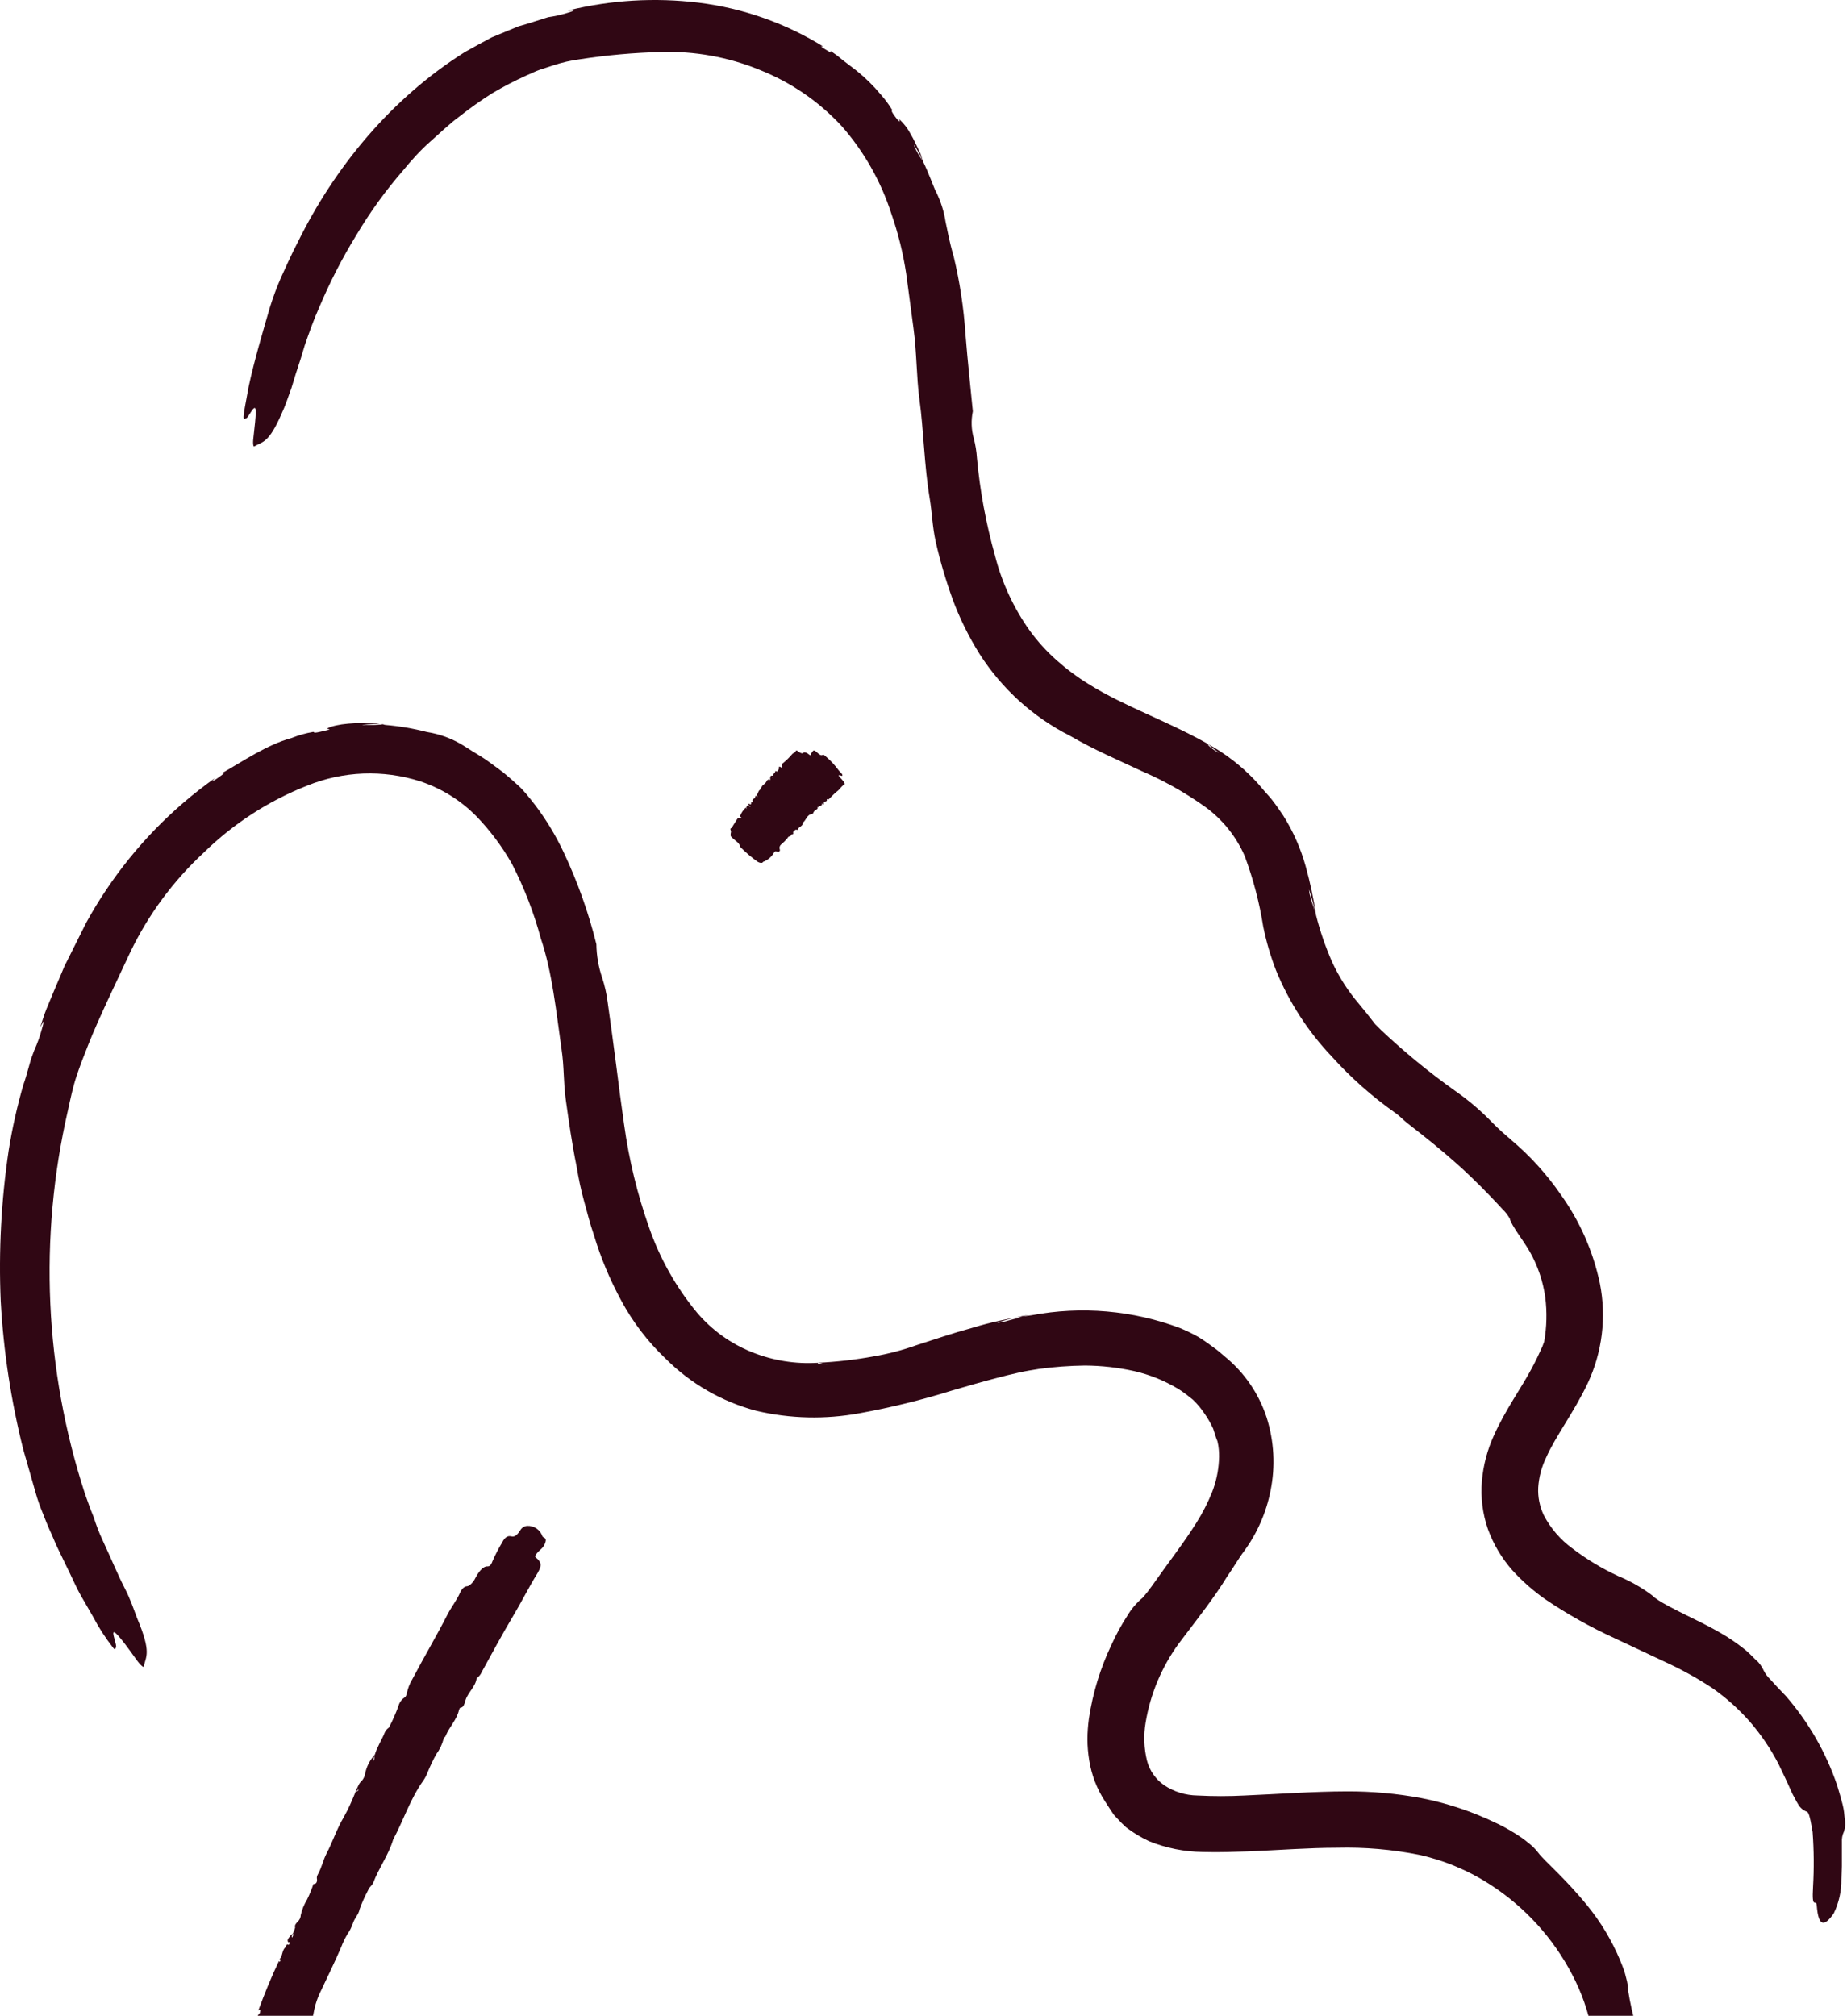 <svg width="153" height="167" viewBox="0 0 153 167" fill="none" xmlns="http://www.w3.org/2000/svg">
<path d="M126.689 186.61C126.895 186.312 126.689 186.354 126.689 186.255C126.689 186.155 126.689 186.113 126.845 185.935C127.001 185.757 127.236 185.487 127.613 185.018C128.82 183.665 129.896 182.201 130.827 180.645C131.109 180.163 131.347 179.656 131.538 179.13C131.637 178.846 131.63 178.739 131.587 178.675C131.419 178.352 131.364 177.982 131.431 177.623C131.431 176.912 131.836 175.625 132.085 173.307C132.451 169.956 131.807 166.571 130.236 163.588C128.669 160.579 126.352 158.025 123.51 156.172C121.692 154.983 119.673 154.133 117.552 153.662C115.32 153.216 113.045 153.021 110.769 153.079C108.416 153.079 105.984 153.271 103.489 153.378C102.223 153.414 101.007 153.471 99.628 153.428C98.101 153.409 96.592 153.105 95.177 152.532C94.508 152.218 93.874 151.835 93.286 151.387C93.023 151.153 92.774 150.897 92.575 150.676C92.468 150.555 92.354 150.449 92.262 150.335L92.02 149.979C91.885 149.759 91.551 149.268 91.53 149.219C90.861 148.195 90.418 147.042 90.228 145.834C90.133 145.256 90.083 144.671 90.079 144.085C90.084 143.519 90.124 142.954 90.2 142.393C90.517 140.264 91.15 138.193 92.077 136.25C92.45 135.424 92.885 134.628 93.378 133.868C93.717 133.293 94.153 132.781 94.665 132.354C94.944 132.036 95.204 131.704 95.447 131.358C96.713 129.545 98.035 127.867 99.102 126.161C99.618 125.345 100.059 124.484 100.417 123.587C100.735 122.763 100.922 121.895 100.972 121.013C101.001 120.593 100.984 120.171 100.922 119.755L100.851 119.406L100.723 119.072C100.652 118.845 100.573 118.617 100.495 118.361C100.296 117.926 100.059 117.509 99.784 117.117C99.509 116.702 99.19 116.318 98.832 115.972L98.249 115.51C98.037 115.346 97.816 115.195 97.587 115.055C96.463 114.379 95.24 113.884 93.961 113.591C92.612 113.289 91.234 113.135 89.852 113.128C88.591 113.146 87.333 113.238 86.083 113.406C85.507 113.498 84.967 113.583 84.37 113.718C83.772 113.854 83.175 113.996 82.571 114.159C81.369 114.465 80.154 114.828 78.916 115.183C76.384 115.975 73.805 116.609 71.195 117.082C68.368 117.605 65.463 117.538 62.663 116.882C59.807 116.131 57.203 114.631 55.119 112.538C53.652 111.143 52.416 109.523 51.458 107.739C50.517 106.006 49.757 104.181 49.19 102.293C48.862 101.361 48.642 100.423 48.379 99.491C48.116 98.56 47.931 97.621 47.767 96.647C47.384 94.777 47.12 92.915 46.864 91.073C46.658 89.481 46.744 88.442 46.516 86.907C46.075 83.821 45.755 80.579 44.803 77.756C44.224 75.608 43.418 73.527 42.399 71.549C41.591 70.129 40.61 68.816 39.477 67.639C38.175 66.313 36.576 65.317 34.813 64.731C31.734 63.745 28.406 63.876 25.414 65.1C22.23 66.357 19.329 68.238 16.882 70.632C14.354 72.973 12.29 75.768 10.796 78.872C9.693 81.24 8.193 84.333 7.34 86.48C6.97 87.404 6.629 88.279 6.33 89.182C6.032 90.085 5.84 91.016 5.619 92.026C3.203 102.538 3.695 113.511 7.041 123.765C7.269 124.405 7.489 125.038 7.752 125.663C7.95 126.296 8.187 126.916 8.463 127.519C9.246 129.204 9.779 130.505 10.298 131.508C10.817 132.51 11.08 133.328 11.35 134.039C12.594 136.975 12.061 137.217 11.912 138.07C11.912 138.17 11.649 137.978 11.3 137.494C8.321 133.292 9.75 136.143 9.608 136.456C9.537 136.613 9.551 136.755 9.331 136.456C8.717 135.667 8.174 134.825 7.71 133.939C7.376 133.371 7.034 132.773 6.693 132.176C6.352 131.579 6.074 130.918 5.769 130.299L4.873 128.45C4.574 127.853 4.354 127.249 4.091 126.701C3.927 126.325 3.742 125.869 3.543 125.358C3.315 124.816 3.12 124.26 2.96 123.694C2.619 122.499 2.249 121.227 1.929 120.089C0.915 116.06 0.289 111.944 0.059 107.796C-0.118 103.632 0.101 99.461 0.714 95.339C1.009 93.476 1.422 91.633 1.951 89.822C2.086 89.452 2.221 88.983 2.356 88.492L2.569 87.739C2.655 87.49 2.747 87.241 2.832 87.028C3.094 86.451 3.308 85.854 3.472 85.243C3.835 83.984 3.408 85.058 3.344 85.072C3.508 84.582 3.65 84.077 3.849 83.593L4.439 82.171L5.044 80.749L5.342 80.038L5.698 79.327L7.12 76.483C7.632 75.545 8.193 74.614 8.79 73.732C11.195 70.129 14.238 66.996 17.77 64.489C17.77 64.531 17.294 64.958 17.991 64.489C18.872 63.877 18.46 64.076 18.36 64.069C20.067 63.109 22.079 61.702 24.169 61.133C24.742 60.904 25.338 60.737 25.947 60.635C26.103 60.635 25.783 60.82 26.871 60.543C27.724 60.365 26.978 60.415 27.106 60.351C27.817 59.946 29.658 59.832 31.18 59.931L31.933 60.059C33.09 60.156 34.237 60.351 35.361 60.642C36.488 60.819 37.566 61.231 38.525 61.851C38.923 62.1 39.307 62.356 39.811 62.654C40.316 62.953 40.878 63.401 41.667 63.977C41.994 64.24 42.421 64.617 42.911 65.058C43.402 65.499 43.857 66.096 44.333 66.7C45.247 67.91 46.033 69.211 46.68 70.582C47.84 73.033 48.752 75.593 49.403 78.225C49.416 79.167 49.577 80.1 49.879 80.991C50.094 81.644 50.246 82.315 50.334 82.996C50.583 84.802 50.832 86.551 51.045 88.251C51.258 89.95 51.465 91.528 51.699 93.156C52.099 96.063 52.792 98.922 53.768 101.688C54.66 104.257 56.003 106.646 57.736 108.741C58.963 110.188 60.525 111.313 62.286 112.019C64.016 112.714 65.879 113.015 67.74 112.901C67.74 112.901 67.74 112.951 67.796 112.972C68.102 113.042 68.417 113.058 68.728 113.022C69.162 112.965 68.109 113.022 68.059 112.951C67.95 112.924 67.838 112.907 67.725 112.901C69.302 112.826 70.872 112.646 72.425 112.361C73.613 112.156 74.781 111.849 75.916 111.443C77.374 110.974 78.895 110.455 80.488 110.021C82.112 109.521 83.778 109.167 85.465 108.962C89.578 108.186 93.825 108.552 97.744 110.021C98.275 110.241 98.793 110.493 99.294 110.775C99.777 111.066 100.211 111.401 100.566 111.657C100.922 111.913 101.149 112.112 101.441 112.368C103.066 113.687 104.276 115.447 104.925 117.437C105.545 119.391 105.657 121.471 105.252 123.481C104.897 125.297 104.147 127.013 103.055 128.507C102.635 129.055 102.131 129.929 101.633 130.64L101.683 130.555C100.602 132.347 99.187 134.11 97.651 136.151C96.233 138.092 95.29 140.34 94.9 142.713C94.723 143.757 94.762 144.827 95.013 145.856C95.226 146.685 95.731 147.409 96.436 147.896C97.254 148.441 98.212 148.737 99.194 148.749C100.497 148.817 101.802 148.817 103.105 148.749C105.835 148.636 108.658 148.415 111.587 148.408C113.647 148.4 115.704 148.586 117.73 148.963C119.851 149.377 121.911 150.061 123.859 150.996C124.348 151.221 124.823 151.475 125.281 151.757C125.65 151.972 126.006 152.21 126.347 152.468C126.646 152.703 126.895 152.902 127.058 153.072C127.197 153.209 127.326 153.357 127.442 153.513C127.897 154.139 129.611 155.561 131.481 157.857C132.598 159.226 133.513 160.749 134.197 162.379C134.325 162.685 134.431 162.962 134.524 163.218C134.616 163.474 134.666 163.716 134.723 163.929C134.812 164.239 134.86 164.56 134.865 164.882C135.034 165.953 135.272 167.012 135.576 168.053C136.209 171.441 136.011 174.932 135 178.228C134.104 181.214 133.223 182.124 132.952 182.337C132.655 182.523 132.397 182.764 132.192 183.048C131.993 183.297 131.765 183.652 131.395 184.115L130.798 184.925L129.952 185.899C129.234 186.815 128.33 187.569 127.3 188.11C125.906 188.551 125.323 188.409 126.689 186.61ZM31.855 60.01C31.235 59.95 30.61 59.964 29.992 60.052C30.077 60.064 30.164 60.064 30.248 60.052C30.784 60.071 31.321 60.057 31.855 60.01ZM85.18 108.933C84.357 109.078 83.545 109.278 82.749 109.531C82.507 109.616 82.628 109.602 83.033 109.531L84.192 109.225C84.54 109.111 84.818 109.019 85.216 108.933H85.18Z" fill="#300714"/>
<path d="M44.923 127.249C44.995 127.448 45.322 127.334 45.172 127.796C45.023 128.258 44.731 128.365 44.504 128.642C44.276 128.92 44.312 128.977 44.404 129.055C44.552 129.158 44.669 129.297 44.746 129.46C44.838 129.68 44.746 129.951 44.518 130.342C43.807 131.486 43.189 132.738 42.492 133.897C41.589 135.418 40.75 136.968 39.904 138.518C39.833 138.686 39.723 138.835 39.584 138.952L39.484 139.03C39.392 139.741 38.773 140.189 38.567 140.836C38.482 141.092 38.418 141.476 38.141 141.469C38.098 141.469 38.041 141.59 38.02 141.668C37.842 142.471 37.23 143.047 36.918 143.801C36.918 143.879 36.754 143.95 36.747 144.05C36.629 144.512 36.421 144.947 36.136 145.33C35.869 145.813 35.632 146.311 35.425 146.823C35.337 147.058 35.222 147.282 35.083 147.491C33.995 148.991 33.434 150.783 32.566 152.404C32.197 153.655 31.379 154.757 30.924 155.959C30.824 156.222 30.59 156.314 30.497 156.585C30.223 157.098 29.985 157.63 29.786 158.177C29.722 158.59 29.374 158.888 29.232 159.343C29.123 159.662 28.97 159.964 28.777 160.239C28.578 160.572 28.409 160.922 28.272 161.284C27.753 162.514 27.156 163.702 26.594 164.91C26.295 165.502 26.086 166.134 25.975 166.788C25.878 167.319 25.632 167.813 25.264 168.21C25.032 168.494 24.852 168.816 24.731 169.162C24.012 171.034 23.188 172.864 22.264 174.644C22.143 174.875 22.037 175.112 21.944 175.355C21.891 175.587 21.787 175.805 21.64 175.992C21.492 176.179 21.304 176.331 21.091 176.436C20.497 176.658 19.843 176.658 19.249 176.436C19.206 176.42 19.169 176.389 19.145 176.349C19.122 176.308 19.113 176.261 19.121 176.215C19.264 175.277 18.723 175.668 18.446 175.59C18.169 175.511 18.176 175.59 18.318 174.936C18.47 174.472 18.581 173.996 18.652 173.514C18.742 173.114 18.881 172.728 19.064 172.362C19.576 170.99 20.124 169.624 20.664 168.259C20.784 167.95 20.931 167.653 21.105 167.371C21.222 167.237 21.318 167.086 21.389 166.923C21.438 166.891 21.478 166.848 21.507 166.797C21.535 166.746 21.551 166.689 21.553 166.631C21.596 166.404 21.46 166.56 21.404 166.546C21.916 165.166 22.463 163.801 23.11 162.458C23.11 162.458 23.16 162.607 23.217 162.458C23.273 162.308 23.217 162.33 23.138 162.322C23.423 162.088 23.337 161.611 23.622 161.341C23.672 161.299 23.707 161.092 23.807 161.092C23.906 161.092 23.921 161.185 23.985 161.007C24.049 160.829 23.906 160.943 23.878 160.908C23.721 160.694 23.97 160.495 24.12 160.289L24.241 160.218C24.329 160.053 24.398 159.879 24.447 159.699C24.397 159.464 24.503 159.379 24.66 159.201C24.738 159.131 24.801 159.045 24.845 158.95C24.889 158.855 24.913 158.752 24.916 158.647C25.016 158.196 25.192 157.766 25.435 157.374C25.64 156.958 25.816 156.528 25.961 156.087C26.181 156.087 26.274 155.952 26.26 155.689C26.229 155.561 26.249 155.425 26.317 155.312C26.637 154.75 26.757 154.139 27.028 153.598C27.554 152.603 27.888 151.537 28.45 150.591C28.855 149.88 29.161 149.169 29.473 148.401H29.537C29.575 148.401 29.611 148.388 29.641 148.365C29.671 148.342 29.692 148.309 29.701 148.273C29.701 148.181 29.601 148.358 29.552 148.351C29.502 148.344 29.495 148.351 29.466 148.351C29.637 148.102 29.708 147.747 29.957 147.548C30.112 147.374 30.213 147.159 30.248 146.929C30.365 146.347 30.641 145.808 31.045 145.372C31.23 144.739 31.628 144.142 31.877 143.516C31.952 143.359 32.068 143.225 32.211 143.125L32.289 142.983C32.558 142.455 32.795 141.911 33 141.355C33.071 141.066 33.245 140.813 33.491 140.644C33.619 140.58 33.661 140.424 33.704 140.274C33.786 139.862 33.941 139.468 34.159 139.108C35.105 137.309 36.15 135.553 37.067 133.754C37.394 133.122 37.828 132.588 38.119 131.927C38.269 131.586 38.51 131.415 38.681 131.415C38.852 131.415 39.193 131.138 39.392 130.704C39.74 130.05 40.103 129.73 40.409 129.766C40.544 129.766 40.679 129.666 40.792 129.346C41.025 128.81 41.293 128.289 41.596 127.789C41.831 127.313 42.094 127.227 42.307 127.27C42.52 127.313 42.727 127.355 43.096 126.78C43.153 126.674 43.236 126.585 43.337 126.521C43.437 126.456 43.553 126.418 43.672 126.41C43.943 126.397 44.211 126.472 44.436 126.623C44.661 126.774 44.832 126.993 44.923 127.249ZM24.255 160.197C24.198 160.303 24.141 160.41 24.177 160.488C24.212 160.566 24.177 160.488 24.219 160.488C24.305 160.303 24.305 160.253 24.255 160.197ZM31.038 145.436C30.972 145.561 30.926 145.695 30.902 145.834C30.902 145.884 30.902 145.877 30.959 145.834C31.016 145.792 31.002 145.564 31.038 145.436Z" fill="#300714"/>
<path d="M150.493 157.843C150.436 157.246 150.066 158.327 150.187 156.322C150.274 154.806 150.262 153.286 150.151 151.771C149.917 150.349 149.803 150.122 149.661 150.086C149.358 149.972 149.105 149.752 148.95 149.468C148.852 149.311 148.761 149.15 148.68 148.984C148.566 148.792 148.452 148.565 148.324 148.273C148.097 147.733 147.755 147.043 147.329 146.14C146.682 144.888 145.89 143.716 144.968 142.649C144.045 141.597 143 140.659 141.854 139.855C140.63 139.048 139.347 138.335 138.015 137.722L133.749 135.717C131.751 134.803 129.832 133.726 128.011 132.496C127.017 131.801 126.104 130.997 125.288 130.1C124.4 129.099 123.71 127.938 123.254 126.68C122.809 125.398 122.64 124.036 122.757 122.684C122.87 121.391 123.202 120.127 123.738 118.944C124.733 116.733 125.992 115.041 126.852 113.42C127.243 112.709 127.563 111.998 127.769 111.543L127.918 111.138C128.129 109.926 128.158 108.689 128.004 107.469C127.816 106.133 127.377 104.845 126.71 103.672C126.162 102.719 125.202 101.539 125.06 100.942C124.9 100.662 124.701 100.406 124.47 100.181C123.318 98.93 122.11 97.7 120.823 96.541C119.536 95.382 118.078 94.202 116.599 93.064C116.279 92.815 115.888 92.396 115.519 92.154C113.638 90.822 111.909 89.286 110.364 87.575C108.374 85.492 106.791 83.053 105.7 80.387C105.245 79.21 104.891 77.997 104.64 76.761C104.326 74.772 103.813 72.819 103.112 70.931C102.393 69.276 101.238 67.848 99.77 66.8C98.142 65.646 96.398 64.666 94.566 63.877C92.66 62.982 90.641 62.121 88.657 60.969C85.596 59.422 83.006 57.082 81.156 54.194C80.247 52.75 79.491 51.216 78.902 49.615C78.346 48.073 77.883 46.498 77.516 44.901C77.224 43.564 77.231 42.619 77.011 41.268C76.556 38.545 76.52 35.701 76.165 33.098C75.909 31.214 75.951 29.245 75.667 27.162C75.496 25.903 75.283 24.317 75.07 22.689C74.815 20.996 74.404 19.329 73.84 17.712C72.981 15.037 71.582 12.566 69.73 10.453C67.836 8.404 65.506 6.808 62.912 5.782C60.318 4.721 57.529 4.219 54.728 4.31C52.492 4.366 50.262 4.566 48.052 4.907C47.283 5.007 46.526 5.181 45.791 5.426L44.703 5.782C44.333 5.91 43.992 6.095 43.608 6.251C42.634 6.691 41.684 7.185 40.764 7.73C39.846 8.312 38.958 8.94 38.105 9.614C37.223 10.254 36.434 11.036 35.623 11.747C34.813 12.458 34.074 13.29 33.377 14.136C31.933 15.799 30.641 17.589 29.516 19.483C28.337 21.401 27.308 23.407 26.437 25.483C25.975 26.507 25.606 27.574 25.243 28.612C25.023 29.366 24.816 30.034 24.624 30.596C24.432 31.157 24.297 31.683 24.148 32.131C23.828 33.027 23.601 33.703 23.33 34.264C22.257 36.753 21.745 36.575 21.062 36.987C20.991 37.037 20.927 36.774 20.991 36.276C21.24 34.144 21.24 33.71 21.048 33.816C20.856 33.923 20.55 34.599 20.408 34.648C20.102 34.741 20.038 35.018 20.6 32.025C21.055 29.892 21.788 27.432 22.356 25.469C22.623 24.608 22.939 23.763 23.302 22.938C23.736 21.985 24.198 20.962 24.653 20.094C27.732 13.837 32.403 8.149 38.524 4.303C39.285 3.876 40.017 3.478 40.736 3.094L42.961 2.177C43.629 1.999 44.568 1.686 45.407 1.423C45.947 1.348 46.479 1.229 46.999 1.068C48.087 0.741 47.106 0.918 47.056 0.869C50.592 -0.001 54.257 -0.22 57.871 0.222C61.553 0.676 65.093 1.925 68.244 3.883C68.244 3.883 67.704 3.67 68.322 4.061C69.105 4.552 68.82 4.281 68.792 4.196C68.955 4.331 69.133 4.452 69.318 4.58L69.844 5.007L70.96 5.86C71.696 6.452 72.37 7.116 72.972 7.844C73.318 8.232 73.627 8.651 73.897 9.095C73.932 9.223 73.676 9.045 74.259 9.806C74.714 10.375 74.416 9.806 74.522 9.905C74.882 10.239 75.182 10.631 75.411 11.064C75.724 11.576 75.98 12.202 76.257 12.749C76.328 12.941 76.378 13.14 76.442 13.34C76.883 14.2 77.388 15.629 77.53 15.871C77.929 16.667 78.2 17.521 78.333 18.402C78.497 19.113 78.589 19.824 79.009 21.282C79.51 23.384 79.833 25.524 79.976 27.68C80.168 30.091 80.388 32.003 80.587 34.08C80.432 34.821 80.459 35.59 80.665 36.319C80.805 36.852 80.893 37.397 80.928 37.947C81.179 40.672 81.677 43.368 82.415 46.003C82.981 48.245 83.96 50.362 85.301 52.246C85.949 53.135 86.69 53.953 87.512 54.684C88.338 55.423 89.228 56.087 90.171 56.668C93.186 58.552 96.57 59.661 100.083 61.645C100.083 61.645 100.083 61.688 100.083 61.737C100.31 61.963 100.568 62.155 100.851 62.306C101.242 62.52 100.346 61.922 100.317 61.865C100.241 61.78 100.155 61.704 100.061 61.638C101.503 62.428 102.812 63.438 103.944 64.631C104.256 64.944 104.612 65.413 105.046 65.882C105.479 66.352 105.885 66.963 106.29 67.553C107.116 68.862 107.746 70.285 108.16 71.777C108.529 73.101 108.814 74.448 109.013 75.808C109.353 77.157 109.807 78.475 110.371 79.747C110.952 80.992 111.701 82.153 112.596 83.195C113.059 83.75 113.563 84.383 113.905 84.838L114.402 85.335C116.334 87.157 118.389 88.844 120.553 90.384C121.672 91.162 122.71 92.05 123.652 93.036C124.149 93.536 124.671 94.011 125.217 94.458L125.146 94.408C126.739 95.745 128.143 97.292 129.319 99.008C130.879 101.195 131.971 103.681 132.526 106.31C133.088 109.123 132.729 112.043 131.502 114.636C130.336 117.075 128.871 118.959 128.082 120.743C127.702 121.522 127.477 122.367 127.421 123.232C127.382 124.024 127.541 124.813 127.883 125.528C128.447 126.613 129.255 127.553 130.243 128.273C131.418 129.173 132.689 129.941 134.033 130.562C135.046 130.98 136.002 131.524 136.877 132.183C137.289 132.638 138.818 133.385 140.944 134.43C141.733 134.828 142.444 135.219 143.077 135.61C143.627 135.961 144.157 136.343 144.663 136.755C145.082 137.125 145.374 137.466 145.658 137.708C145.842 137.922 145.996 138.161 146.113 138.419C146.251 138.683 146.431 138.924 146.646 139.13C146.938 139.457 147.357 139.912 147.919 140.488C149.811 142.66 151.26 145.182 152.185 147.911C152.377 148.536 152.526 149.062 152.64 149.51C152.754 149.958 152.782 150.342 152.811 150.648C152.886 151.01 152.864 151.385 152.747 151.736C152.614 152.012 152.556 152.319 152.576 152.625V153.741C152.576 153.99 152.576 154.267 152.576 154.587L152.533 155.675C152.548 156.659 152.331 157.633 151.9 158.519C151.175 159.55 150.635 159.742 150.493 157.843ZM76.406 13.283C76.223 12.826 75.984 12.394 75.695 11.996C75.71 12.063 75.734 12.128 75.767 12.188C75.945 12.572 76.159 12.939 76.406 13.283ZM108.985 75.694C108.821 75.033 108.657 74.35 108.48 73.824C108.416 73.625 108.423 73.725 108.48 74.059C108.686 74.891 108.821 75.126 108.985 75.694Z" fill="#300714"/>
<path d="M69.481 63.828C69.574 63.963 69.773 64.084 69.78 64.219C69.787 64.354 69.624 64.219 69.531 64.219C69.439 64.219 69.481 64.269 69.531 64.354C69.65 64.47 69.762 64.594 69.865 64.724C69.986 64.88 70.007 64.972 69.922 65.015C69.688 65.136 69.574 65.392 69.368 65.541C69.162 65.691 68.884 65.989 68.657 66.21C68.657 66.21 68.607 66.266 68.529 66.21H68.479C68.578 66.465 68.251 66.338 68.251 66.508C68.251 66.679 68.251 66.707 68.088 66.551C68.145 66.814 67.846 66.729 67.782 66.871C67.782 66.871 67.704 66.871 67.711 66.871C67.775 67.049 67.64 67.041 67.569 67.098C67.481 67.155 67.411 67.237 67.37 67.333C67.37 67.383 67.32 67.432 67.27 67.432C66.829 67.489 66.794 67.937 66.516 68.143C66.516 68.471 66.154 68.478 66.076 68.741C66.076 68.79 65.905 68.698 65.898 68.741C65.891 68.783 65.67 68.826 65.706 69.011C65.742 69.196 65.55 69.075 65.535 69.174C65.529 69.209 65.51 69.24 65.483 69.262C65.455 69.284 65.421 69.296 65.386 69.295C65.301 69.295 65.272 69.381 65.23 69.438C65.07 69.632 64.891 69.811 64.696 69.971C64.639 70.019 64.599 70.084 64.581 70.157C64.563 70.23 64.569 70.307 64.597 70.376C64.639 70.554 64.504 70.582 64.348 70.547C64.192 70.511 64.163 70.547 64.128 70.618C63.94 70.955 63.644 71.221 63.289 71.371C63.246 71.371 63.196 71.407 63.175 71.45C63.154 71.492 62.962 71.521 62.741 71.379C62.273 71.045 61.834 70.674 61.426 70.269C61.372 70.227 61.329 70.174 61.298 70.113C61.248 69.829 60.928 69.665 60.722 69.466C60.516 69.267 60.523 69.302 60.523 69.132C60.523 68.961 60.594 68.947 60.523 68.769C60.452 68.591 60.594 68.634 60.63 68.563C60.764 68.314 60.928 68.094 61.07 67.852C61.089 67.825 61.113 67.802 61.141 67.785C61.17 67.768 61.201 67.757 61.234 67.752C61.298 67.752 61.319 67.752 61.355 67.752C61.39 67.752 61.433 67.752 61.426 67.752C61.419 67.752 61.34 67.66 61.298 67.624C61.397 67.352 61.56 67.108 61.774 66.913C61.774 66.913 61.838 67.006 61.859 66.984C61.881 66.963 61.817 66.913 61.774 66.878C61.931 66.942 61.774 66.7 61.938 66.757C61.938 66.757 61.938 66.7 62.023 66.757C62.108 66.814 62.123 66.864 62.137 66.828C62.151 66.793 62.066 66.757 62.037 66.721C61.888 66.551 62.037 66.608 62.094 66.608L62.172 66.65C62.172 66.65 62.243 66.594 62.222 66.551C62.201 66.508 62.222 66.451 62.272 66.466C62.322 66.48 62.4 66.515 62.35 66.38C62.3 66.245 62.393 66.188 62.478 66.153C62.563 66.117 62.556 65.996 62.599 65.911C62.748 66.032 62.791 66.039 62.727 65.911C62.663 65.783 62.663 65.804 62.727 65.783C62.791 65.762 62.805 65.541 62.905 65.477C63.004 65.413 63.09 65.086 63.274 64.987C63.401 64.898 63.496 64.771 63.545 64.624L63.601 64.674C63.637 64.674 63.694 64.738 63.687 64.716C63.68 64.695 63.63 64.716 63.601 64.659H63.545C63.616 64.659 63.587 64.539 63.722 64.588C63.857 64.638 63.8 64.588 63.8 64.489C63.8 64.389 63.8 64.204 64.035 64.269C64.035 64.091 64.184 64.062 64.22 63.927C64.256 63.792 64.298 63.927 64.369 63.927C64.419 63.821 64.533 63.778 64.526 63.621C64.519 63.465 64.568 63.493 64.704 63.572C64.839 63.65 64.775 63.572 64.767 63.529C64.745 63.485 64.738 63.434 64.747 63.386C64.756 63.337 64.781 63.292 64.817 63.259C65.109 63.024 65.378 62.762 65.621 62.477C65.699 62.37 65.877 62.363 65.919 62.228C65.962 62.093 66.076 62.228 66.197 62.306C66.317 62.384 66.481 62.455 66.531 62.377C66.581 62.299 66.765 62.299 67.007 62.498C67.107 62.583 67.171 62.605 67.171 62.498C67.171 62.391 67.299 62.313 67.348 62.214C67.398 62.114 67.555 62.214 67.697 62.349C67.839 62.484 68.01 62.619 68.123 62.548C68.237 62.477 68.301 62.59 68.429 62.69C68.824 63.026 69.177 63.408 69.481 63.828ZM62.158 66.757C62.158 66.757 62.115 66.757 62.158 66.835C62.158 66.835 62.194 66.8 62.158 66.757ZM63.992 64.354C63.983 64.369 63.978 64.386 63.978 64.404C63.978 64.421 63.983 64.439 63.992 64.453C63.992 64.453 63.992 64.389 63.992 64.354Z" fill="#300714"/>
</svg>

